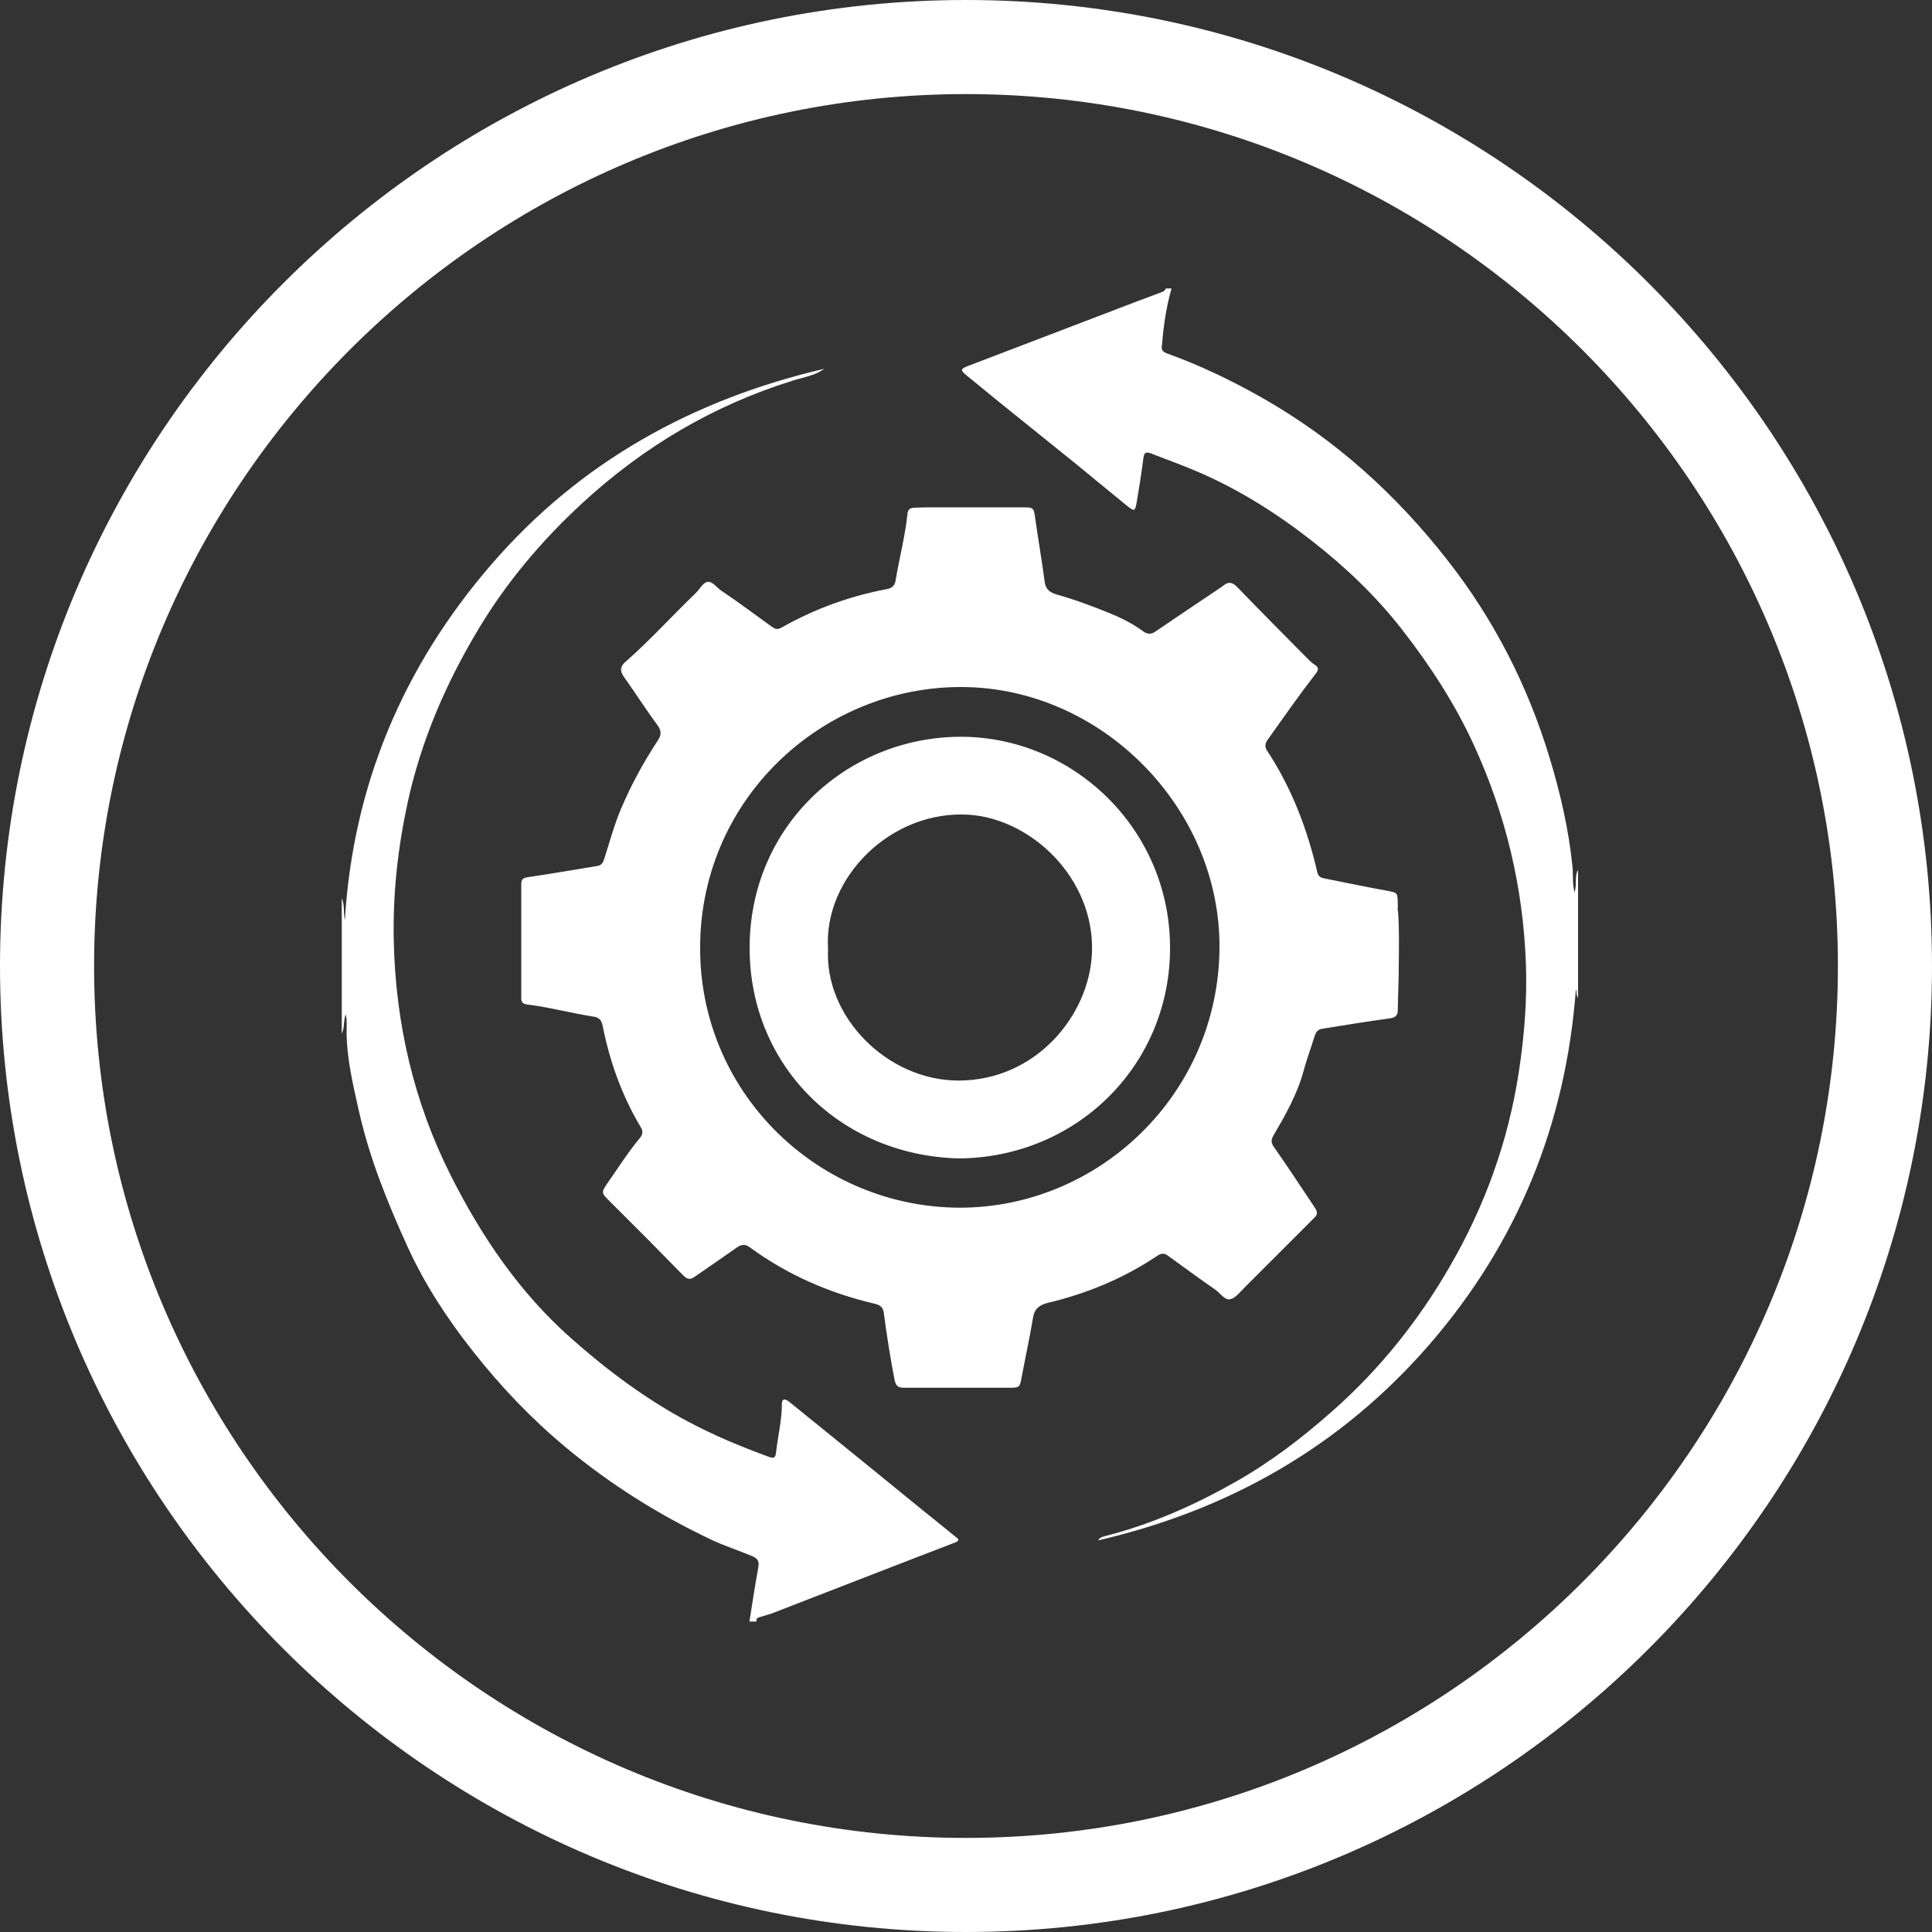 <?xml version="1.0" encoding="UTF-8"?><svg id="Layer_2" xmlns="http://www.w3.org/2000/svg" viewBox="0 0 100 100"><rect x="0" y="0" width="100" height="100" fill="#333333" stroke="none"/><defs><style>.cls-1{fill:#fff;stroke-width:0px;}</style></defs><g id="Layer_1-2"><path class="cls-1" d="m50,100C22.43,100,0,77.57,0,50S22.43,0,50,0s50,22.43,50,50-22.43,50-50,50Zm0-95.13C25.12,4.87,4.87,25.12,4.87,50s20.24,45.13,45.13,45.13,45.13-20.24,45.13-45.13S74.88,4.87,50,4.87ZM17.69,53.5c.15-.3.08-.65.2-1,.08.31.05.59.05.87,0,1.43.34,2.81.65,4.19.55,2.43,1.48,4.72,2.51,6.98.9,1.97,2.08,3.76,3.41,5.44,1.42,1.8,3,3.46,4.78,4.94,2.31,1.92,4.83,3.5,7.54,4.78.68.32,1.4.55,2.09.84.29.12.39.26.33.58-.17.93-.31,1.87-.46,2.81h.37c-.05-.21.12-.21.24-.25.21-.07.43-.12.63-.2,3.13-1.21,6.25-2.43,9.38-3.63.33-.12.16-.22.02-.33-.55-.45-1.11-.9-1.67-1.35-1.61-1.31-3.21-2.62-4.82-3.92-.7-.57-1.4-1.13-2.1-1.7-.18-.14-.37-.2-.37.12,0,.85-.21,1.66-.3,2.49-.03.31-.12.34-.39.24-1.42-.52-2.82-1.1-4.17-1.82-2.21-1.18-4.2-2.67-6.07-4.33-2.67-2.37-4.63-5.27-6.22-8.43-1.92-3.82-2.85-7.9-2.94-12.16-.05-2.4.21-4.77.72-7.12.7-3.21,1.98-6.17,3.66-8.97,1.46-2.44,3.28-4.59,5.37-6.52,3.18-2.93,6.8-5.08,10.94-6.36.54-.17,1.12-.25,1.59-.6-6.8,1.59-12.65,4.82-17.24,10.14-4.58,5.31-7.15,11.45-7.57,18.4-.08-.33,0-.76-.16-1.15v7.03Zm63.97-8.44c-.17.33-.03.71-.16,1.13-.12-.46-.07-.86-.1-1.25-.19-1.96-.63-3.86-1.2-5.74-1.13-3.73-2.89-7.16-5.29-10.22-2.66-3.4-5.82-6.26-9.6-8.4-1.57-.89-3.19-1.67-4.89-2.28-.16-.06-.3-.14-.29-.33.09-1.03.22-2.05.51-3.04h-.3c-.05.15-.19.18-.31.23-.58.21-1.16.43-1.73.65-2.73,1.04-5.46,2.09-8.19,3.13-.41.16-.41.22-.08.49.54.44,1.07.88,1.6,1.31,1.37,1.11,2.75,2.21,4.12,3.32.87.71,1.73,1.43,2.6,2.13.36.29.4.27.48-.16.13-.76.25-1.53.35-2.3.03-.25.09-.37.37-.27.77.3,1.55.58,2.31.9,2.18.92,4.17,2.17,6.04,3.63,1.74,1.36,3.33,2.87,4.68,4.61,1.45,1.86,2.73,3.83,3.72,5.99,1.64,3.58,2.53,7.33,2.68,11.25.07,1.9-.08,3.79-.37,5.67-.55,3.59-1.77,6.95-3.59,10.08-1.62,2.8-3.63,5.31-6.07,7.46-1.55,1.37-3.18,2.62-4.98,3.64-2.13,1.21-4.36,2.2-6.74,2.81-.15.04-.31.07-.39.23,6.77-1.57,12.55-4.85,17.13-10.12,4.58-5.28,7.08-11.43,7.6-18.43.05.18.01.34.11.47v-6.59Zm-9.3,2.07c.07.95.05,1.9.04,2.85,0,.76-.04,1.53-.05,2.29,0,.29-.12.4-.41.44-1.17.16-2.34.35-3.51.54-.22.03-.32.18-.39.39-.18.6-.41,1.19-.57,1.8-.33,1.21-.94,2.28-1.56,3.34-.13.23-.12.38.03.59.72,1.03,1.41,2.08,2.11,3.13.12.18.18.34-.01.52-1.21,1.2-2.4,2.41-3.61,3.61-.23.23-.48.56-.76.62-.28.06-.51-.32-.77-.5-.82-.57-1.63-1.16-2.44-1.75-.21-.16-.37-.13-.59.02-1.72,1.15-3.61,1.93-5.61,2.41-.45.11-.71.29-.79.77-.17,1.03-.4,2.06-.59,3.09-.1.52-.1.54-.64.54-1.81,0-3.63,0-5.44,0-.31,0-.43-.08-.5-.42-.22-1.14-.4-2.28-.55-3.43-.04-.31-.18-.43-.48-.5-2.34-.55-4.51-1.49-6.46-2.92-.24-.18-.43-.15-.67.01-.72.51-1.46,1.01-2.19,1.52-.23.16-.37.13-.57-.06-1.25-1.28-2.51-2.55-3.78-3.81-.49-.49-.51-.47-.11-1.05.54-.77,1.04-1.56,1.64-2.28.14-.17.16-.34.04-.54-.98-1.64-1.61-3.4-1.98-5.27-.06-.28-.18-.42-.47-.46-1.16-.18-2.29-.49-3.45-.63-.32-.04-.29-.25-.29-.45,0-1.43,0-2.86,0-4.29,0-.49,0-.99,0-1.48,0-.22.06-.32.3-.36,1.22-.18,2.43-.39,3.65-.59.22-.04.29-.2.35-.38.28-.87.51-1.75.87-2.59.52-1.23,1.16-2.4,1.89-3.51.2-.3.21-.51-.02-.82-.6-.81-1.14-1.67-1.73-2.49-.22-.32-.19-.54.1-.79,1.26-1.1,2.39-2.36,3.6-3.52.21-.2.38-.55.62-.6.25-.06.48.29.72.45.89.6,1.75,1.24,2.62,1.87.17.12.29.16.49.05,1.7-.96,3.51-1.63,5.43-1.99.32-.06.45-.19.49-.48.19-1.14.49-2.26.61-3.42.02-.22.13-.31.33-.32.26-.01.52-.02.78-.02,1.6,0,3.21,0,4.81,0,.63,0,.61,0,.7.62.15,1.07.34,2.14.48,3.22.05.4.27.57.62.67.96.27,1.9.62,2.82,1,.59.24,1.14.53,1.65.9.22.16.41.18.64.02,1.09-.74,2.19-1.48,3.28-2.21.08-.06.17-.11.24-.17.27-.22.47-.18.72.08,1.19,1.23,2.4,2.45,3.61,3.67.12.12.24.25.39.34.24.15.21.28.06.47-.86,1.11-1.67,2.27-2.48,3.41-.16.22-.16.39-.02.6,1.27,1.93,2.07,4.05,2.59,6.29.05.19.17.26.33.29,1.1.22,2.2.45,3.3.65.52.1.52.08.53.73,0,.1,0,.2-.01.3Zm-22.72,15.38c7.2.02,13.42-5.84,13.48-13.43.06-7.22-6.07-13.5-13.35-13.52-7.26-.02-13.67,5.89-13.53,13.76.13,7.41,6.2,13.15,13.4,13.19Zm-.01-2.55c-6.14-.16-10.78-4.78-10.83-10.8-.05-6.55,5.28-11.19,11.25-11.02,5.72.17,10.62,4.96,10.51,11.13-.11,6-4.92,10.64-10.92,10.69Zm-6.77-10.85c-.19,3.52,3.06,6.81,6.74,6.82,4.04,0,6.8-3.4,6.92-6.63.14-3.82-3.12-6.92-6.38-7.13-4.01-.25-7.52,3.25-7.28,6.94Z"/></g></svg>